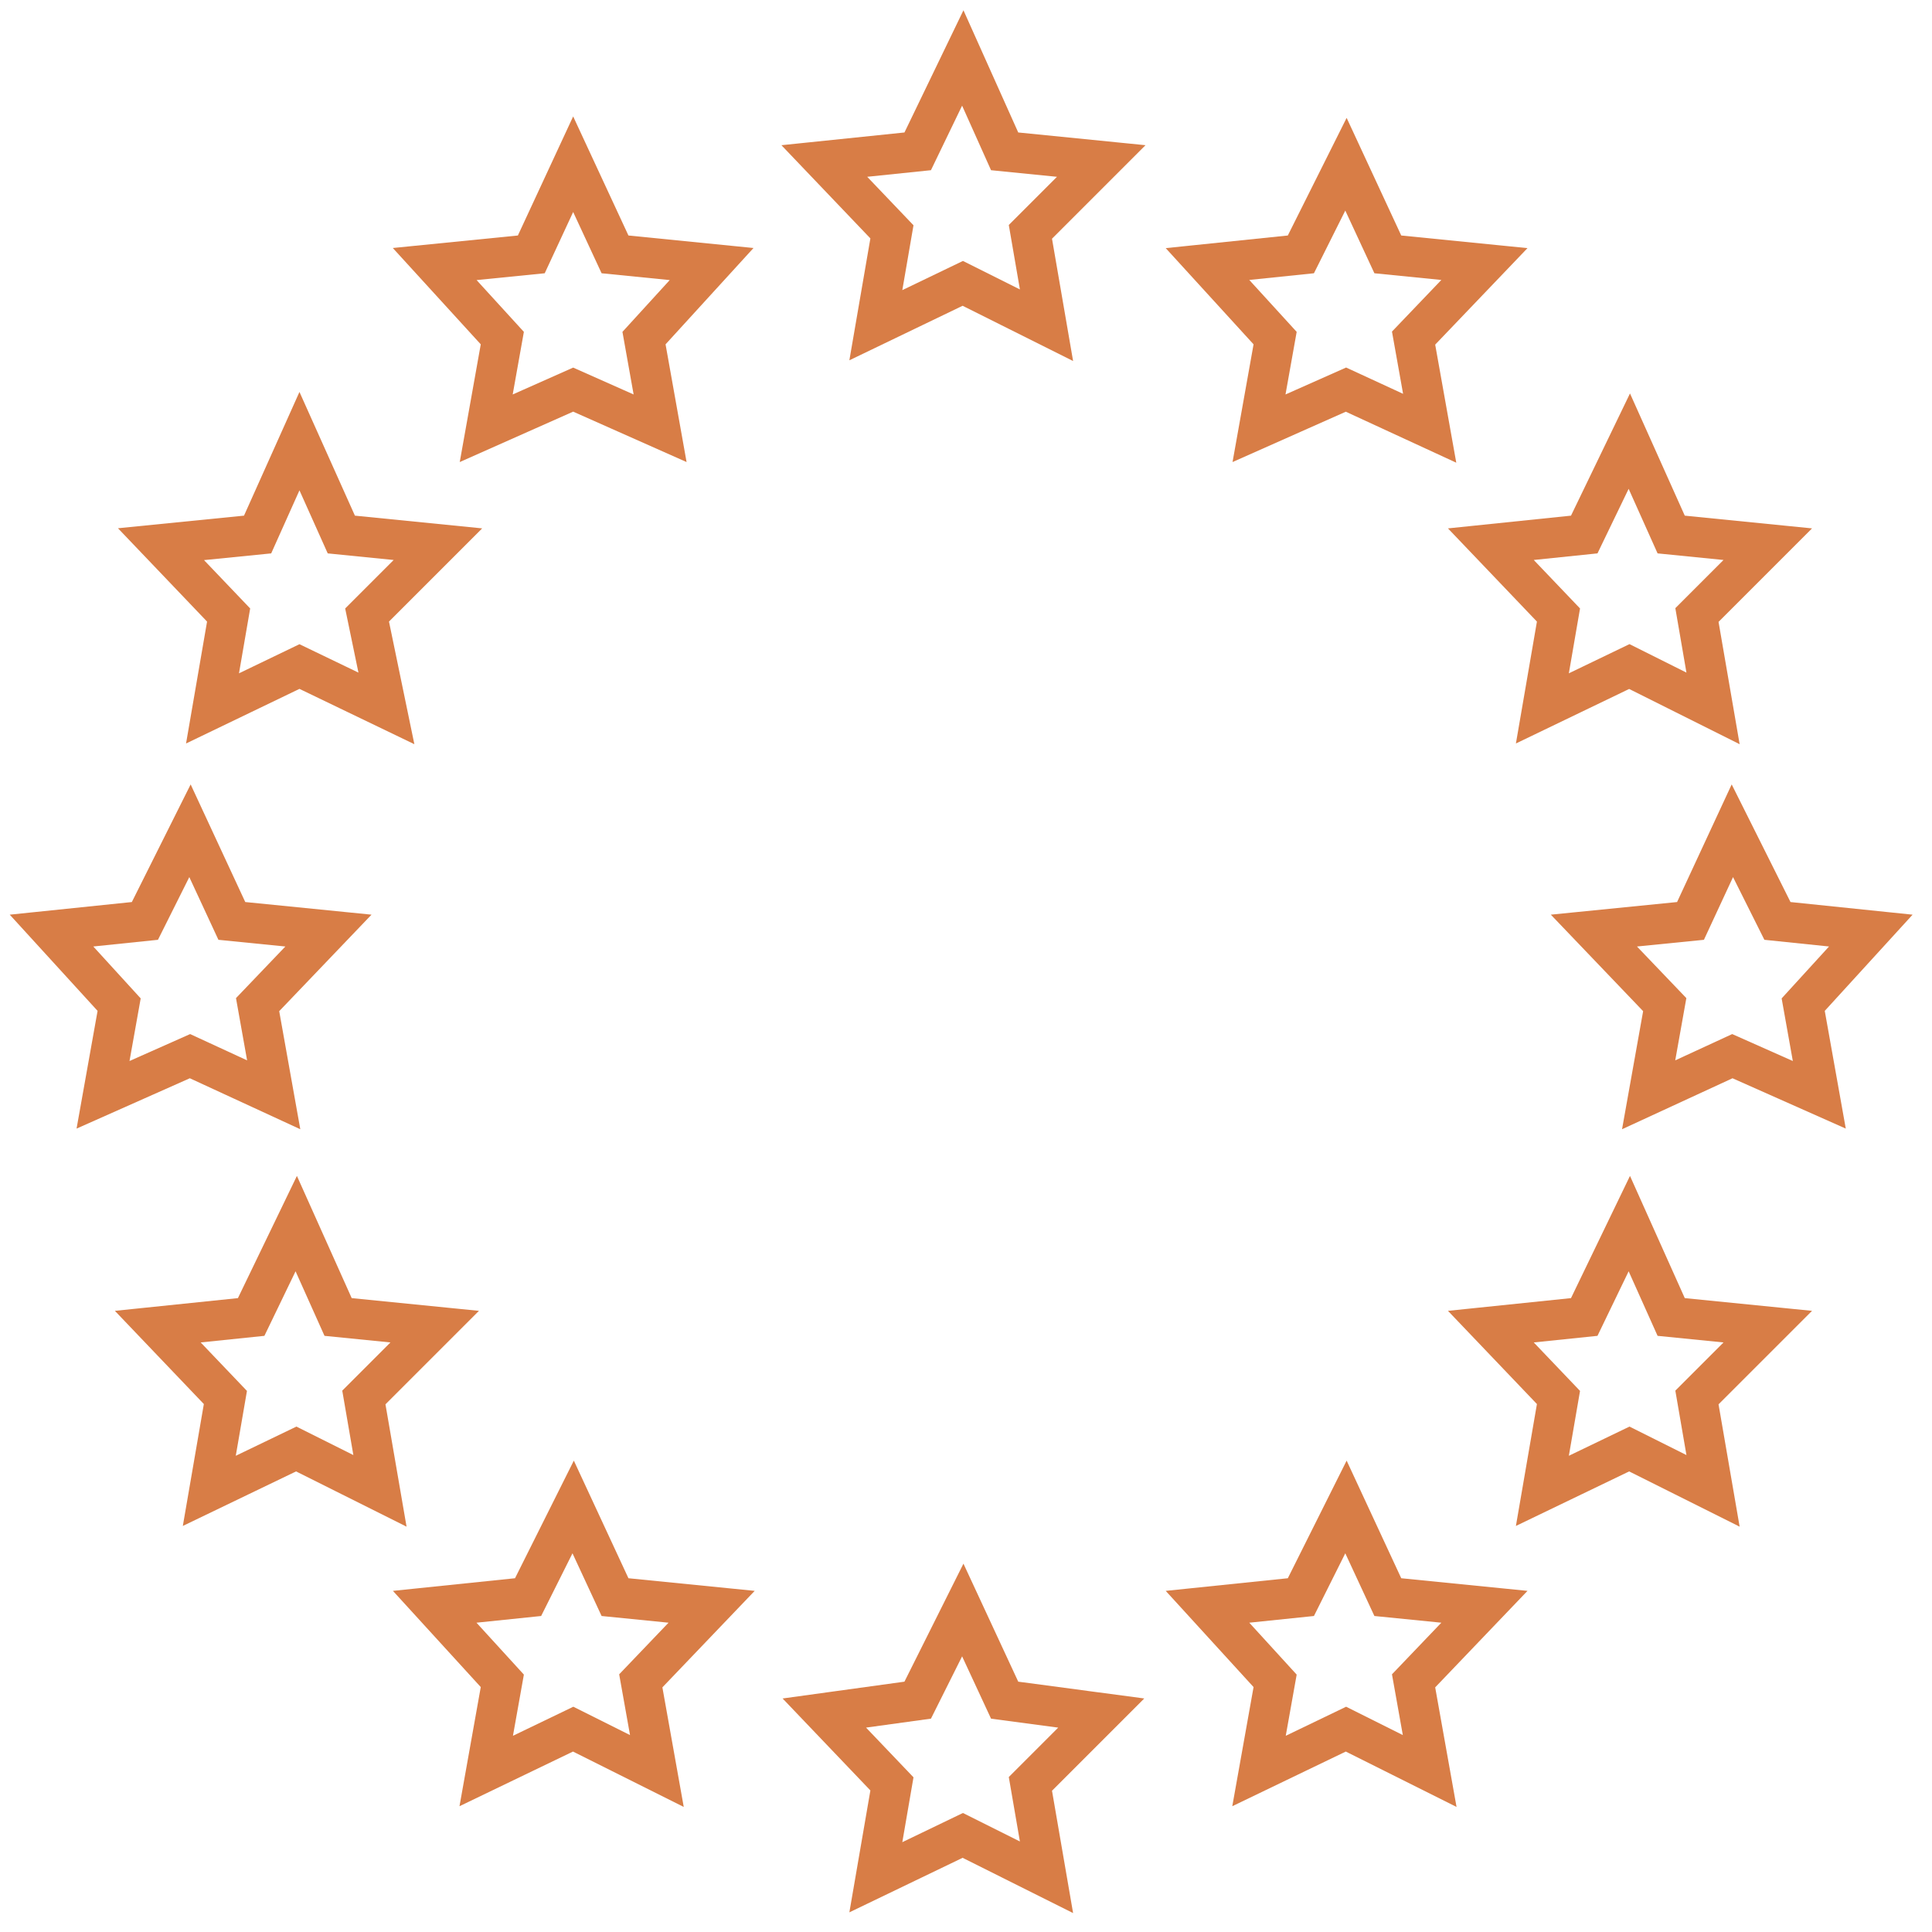 <?xml version="1.0" encoding="utf-8"?>
<!-- Generator: Adobe Illustrator 23.0.1, SVG Export Plug-In . SVG Version: 6.00 Build 0)  -->
<svg version="1.1" id="Layer_1" xmlns="http://www.w3.org/2000/svg" xmlns:xlink="http://www.w3.org/1999/xlink" x="0px" y="0px"
	 viewBox="0 0 60 60" style="enable-background:new 0 0 60 60;" xml:space="preserve">
<style type="text/css">
	.st0{fill:none;stroke:#D87D46;stroke-width:1.25;stroke-miterlimit:10;}
</style>
<g>
	<polygon class="st0" points="29.9,1.8 31.2,4.7 34.2,5 32,7.2 32.5,10.1 29.9,8.8 27.2,10.1 27.7,7.2 25.6,5 28.5,4.7 	"/>
	<polygon class="st0" points="41.8,5.1 43.1,7.9 46.1,8.2 43.9,10.5 44.4,13.3 41.8,12.1 39.1,13.3 39.6,10.5 37.5,8.2 40.4,7.9 	
		"/>
	<polygon class="st0" points="50.6,13.7 51.9,16.6 54.9,16.9 52.7,19.1 53.2,22 50.6,20.7 47.9,22 48.4,19.1 46.3,16.9 49.2,16.6 	
		"/>
	<polygon class="st0" points="53.8,25.8 55.2,28.6 58.1,28.9 56,31.2 56.5,34 53.8,32.8 51.2,34 51.7,31.2 49.5,28.9 52.5,28.6 	"/>
	<polygon class="st0" points="50.6,38 51.9,40.9 54.9,41.2 52.7,43.4 53.2,46.3 50.6,45 47.9,46.3 48.4,43.4 46.3,41.2 49.2,40.9 	
		"/>
	<polygon class="st0" points="41.8,46.8 43.1,49.6 46.1,49.9 43.9,52.2 44.4,55 41.8,53.7 39.1,55 39.6,52.2 37.5,49.9 40.4,49.6 	
		"/>
	<polygon class="st0" points="29.9,50 31.2,52.8 34.2,53.2 32,55.4 32.5,58.3 29.9,57 27.2,58.3 27.7,55.4 25.6,53.2 28.5,52.8 	"/>
	<polygon class="st0" points="17.8,46.8 19.1,49.6 22.1,49.9 19.9,52.2 20.4,55 17.8,53.7 15.1,55 15.6,52.2 13.5,49.9 16.4,49.6 	
		"/>
	<polygon class="st0" points="9.2,38 10.5,40.9 13.5,41.2 11.3,43.4 11.8,46.3 9.2,45 6.5,46.3 7,43.4 4.9,41.2 7.8,40.9 	"/>
	<polygon class="st0" points="5.9,25.8 7.2,28.6 10.2,28.9 8,31.2 8.5,34 5.9,32.8 3.2,34 3.7,31.2 1.6,28.9 4.5,28.6 	"/>
	<polygon class="st0" points="9.3,13.7 10.6,16.6 13.6,16.9 11.4,19.1 12,22 9.3,20.7 6.6,22 7.1,19.1 5,16.9 8,16.6 	"/>
	<polygon class="st0" points="17.8,5.1 19.1,7.9 22.1,8.2 20,10.5 20.5,13.3 17.8,12.1 15.1,13.3 15.6,10.5 13.5,8.2 16.5,7.9 	"/>
</g>
</svg>
